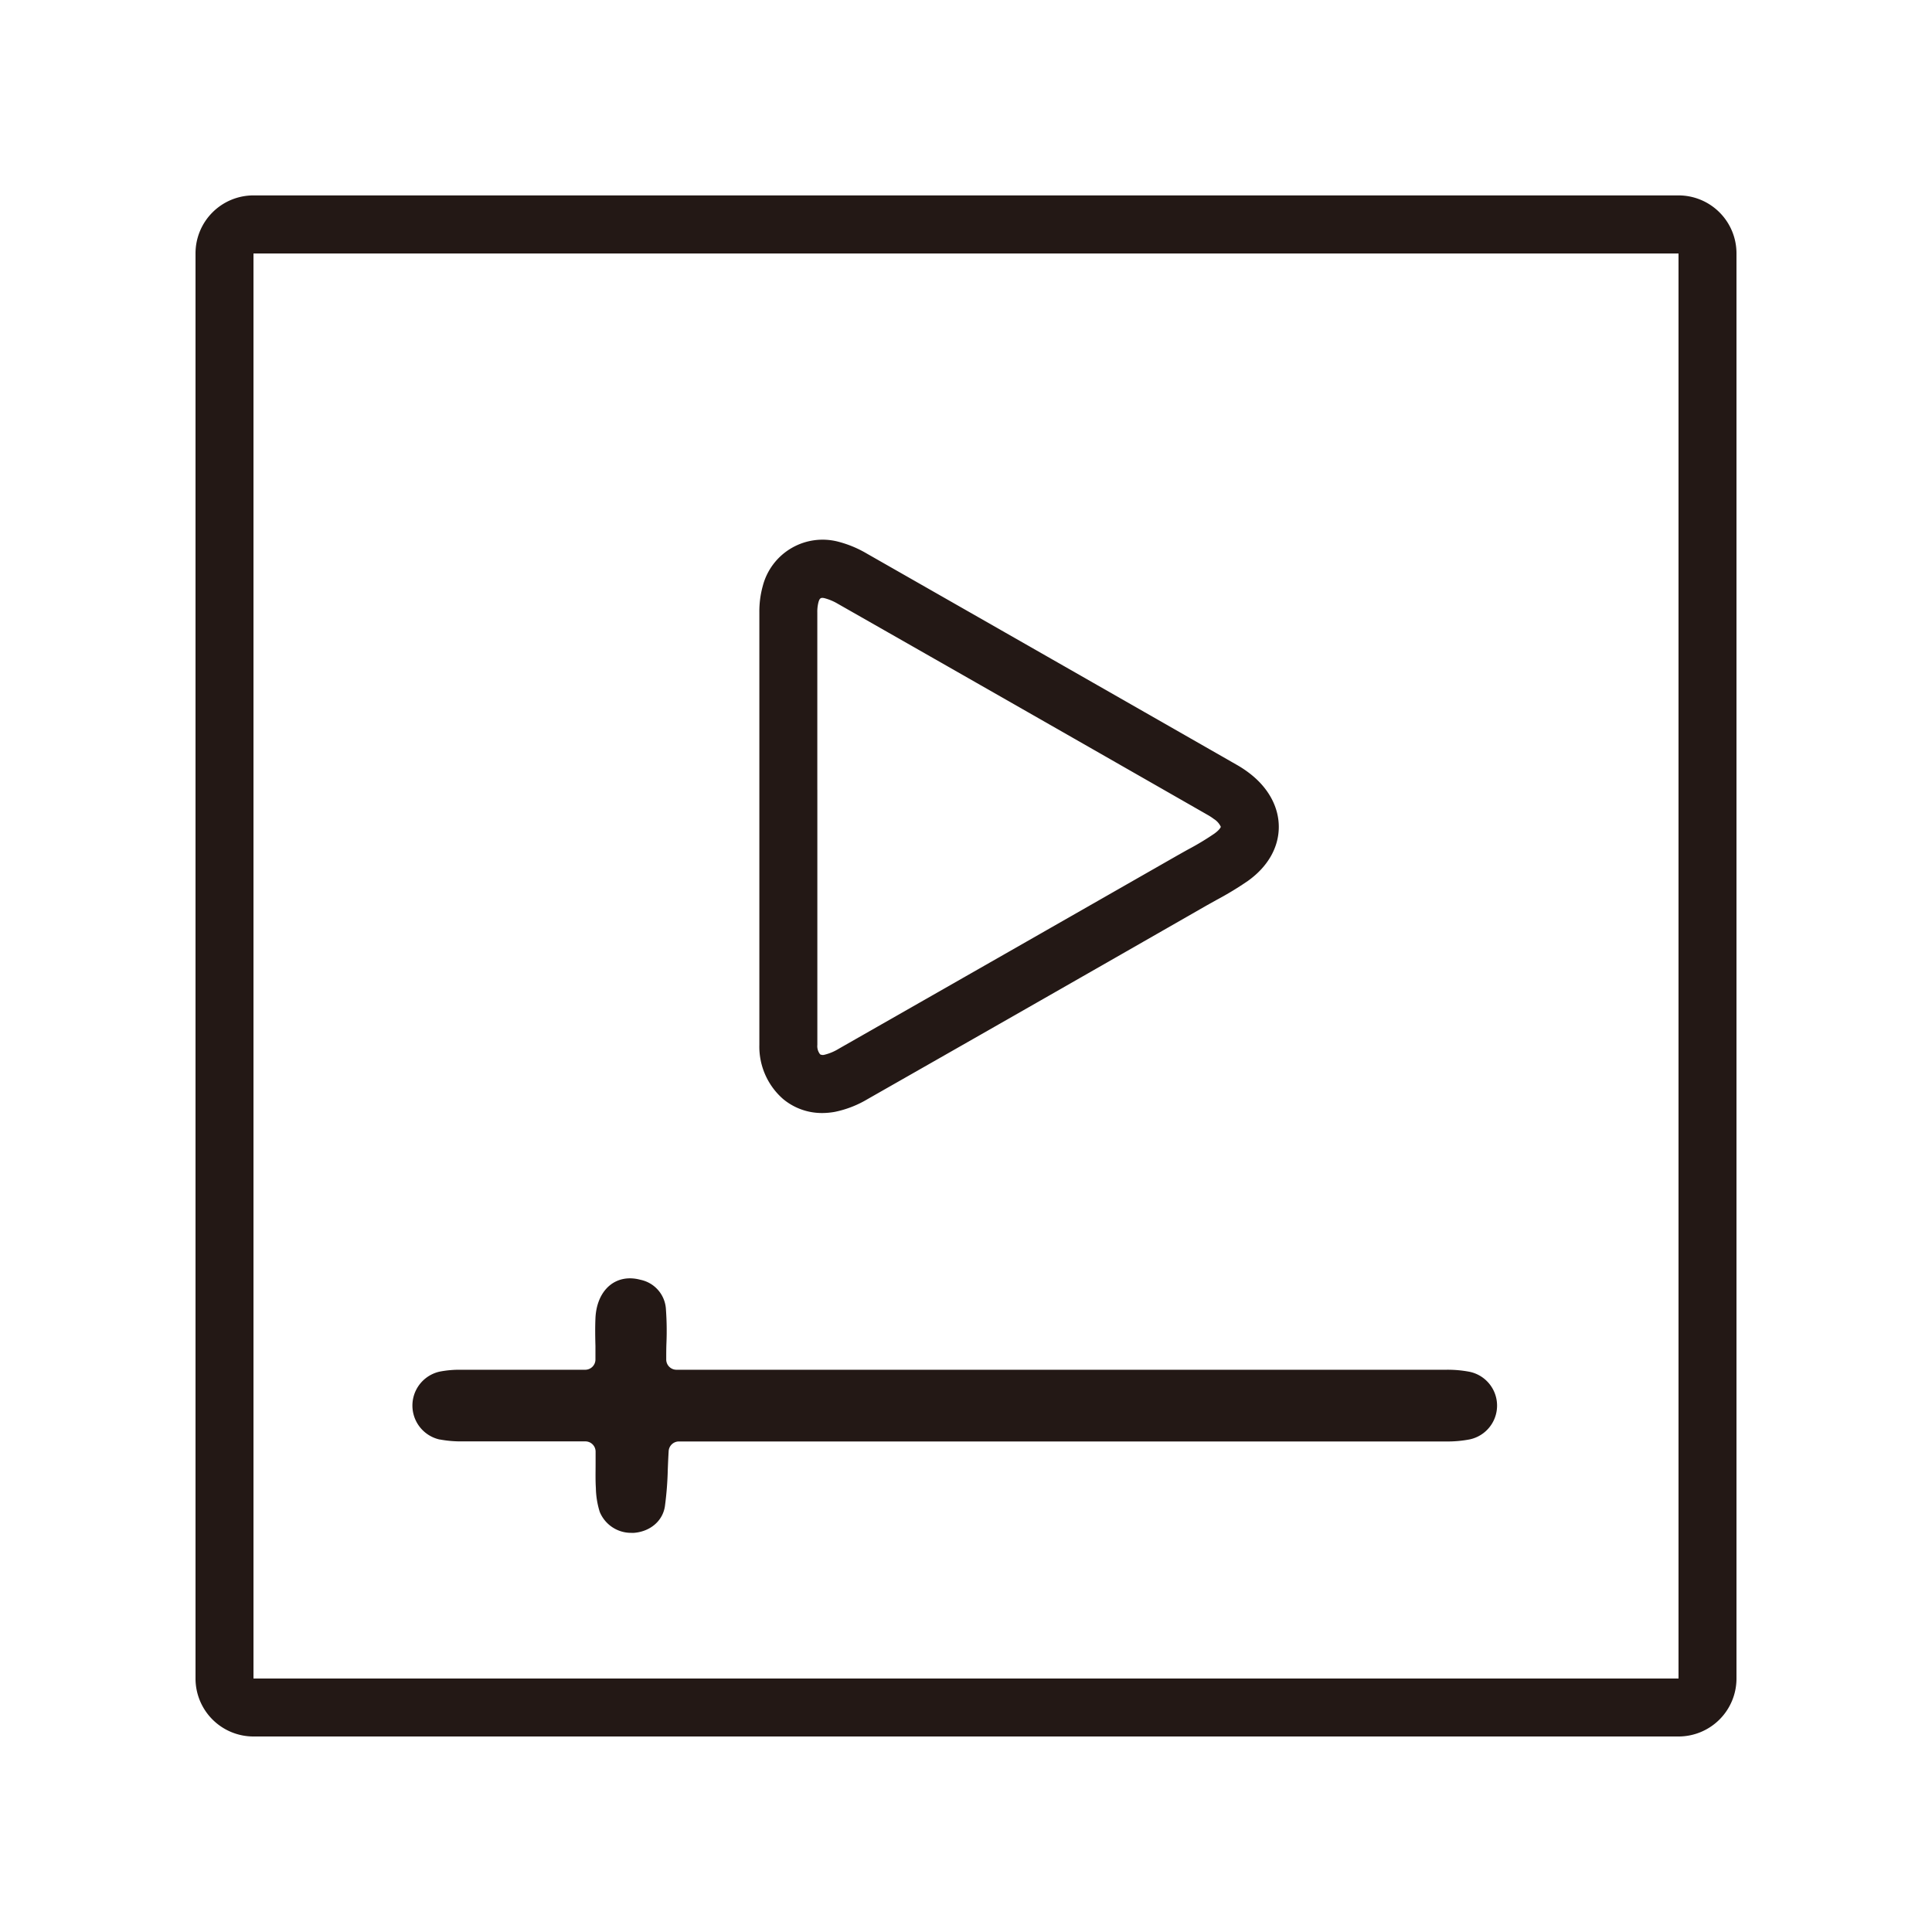 <svg id="レイヤー_1" data-name="レイヤー 1" xmlns="http://www.w3.org/2000/svg" viewBox="0 0 500 500"><defs><style>.cls-1{fill:#231815;}</style></defs><path class="cls-1" d="M434.4,50.57H65.6a15,15,0,0,0-15,15V434.4a15,15,0,0,0,15,15H434.4a15,15,0,0,0,15-15V65.6A15,15,0,0,0,434.4,50.57Zm0,383.83H65.6V65.6H434.4Z"/><path class="cls-1" d="M202.66,284.42a15.67,15.67,0,0,0,10.16,3.63,18.47,18.47,0,0,0,3.28-.31,27.08,27.08,0,0,0,8.41-3.28q43.92-25,87.77-50.13l2.49-1.39a83.79,83.79,0,0,0,8.24-5c5.06-3.63,7.88-8.52,7.94-13.78s-2.68-10.35-7.74-14.16a28.15,28.15,0,0,0-3.2-2.1q-47.85-27.36-95.72-54.66a28.7,28.7,0,0,0-7.16-3,16,16,0,0,0-19.71,11.36,24.64,24.64,0,0,0-.9,6.87q0,23,0,45.93v25.63q0,20.2,0,40.4A18,18,0,0,0,202.66,284.42Zm8.86-80q0-22.95,0-45.89a9.76,9.76,0,0,1,.31-2.72c.23-.8.48-1.08,1-1.08a2.8,2.8,0,0,1,.67.11,13.64,13.64,0,0,1,3.35,1.43q47.9,27.28,95.71,54.64a14.35,14.35,0,0,1,1.6,1.05,4.72,4.72,0,0,1,1.78,2c0,.18-.41.88-1.68,1.79a70.43,70.43,0,0,1-6.77,4.08c-.89.49-1.78,1-2.66,1.49Q261,246.37,217.08,271.41a12.9,12.9,0,0,1-3.72,1.56,1.53,1.53,0,0,1-1.11-.11,3.38,3.38,0,0,1-.72-2.45q0-20.18,0-40.35V204.42Z"/><path class="cls-1" d="M113.79,372.53a29.51,29.51,0,0,0,5.77.5c5,0,31.93,0,31.93,0a2.65,2.65,0,0,1,2.65,2.65c0,1.08,0,2.12,0,3.14,0,2.21-.06,4.29.07,6.3a22,22,0,0,0,1,6.15,8.76,8.76,0,0,0,8.18,5.43c.23,0,.45,0,.68,0,4.2-.33,7.42-3.07,8-6.83a85.69,85.69,0,0,0,.75-9.5c.06-1.57.13-3.18.23-4.84a2.66,2.66,0,0,1,2.65-2.48s151.17,0,198.56,0a30.24,30.24,0,0,0,6.12-.54,8.94,8.94,0,0,0,0-17.48,29.93,29.93,0,0,0-6.11-.54c-43.19,0-199.2,0-199.2,0a2.65,2.65,0,0,1-2.65-2.65c0-1.5,0-2.94.06-4.36a76.57,76.57,0,0,0-.13-8.49,8.26,8.26,0,0,0-6.59-7.78,10.49,10.49,0,0,0-2.72-.38c-5.09,0-8.67,4.15-8.94,10.34-.1,2.36-.07,4.71,0,7.2,0,1.14,0,2.3,0,3.47a2.65,2.65,0,0,1-2.65,2.65s-27.12,0-32.26,0a26.94,26.94,0,0,0-5.39.48,9,9,0,0,0,0,17.58Z"/></svg>